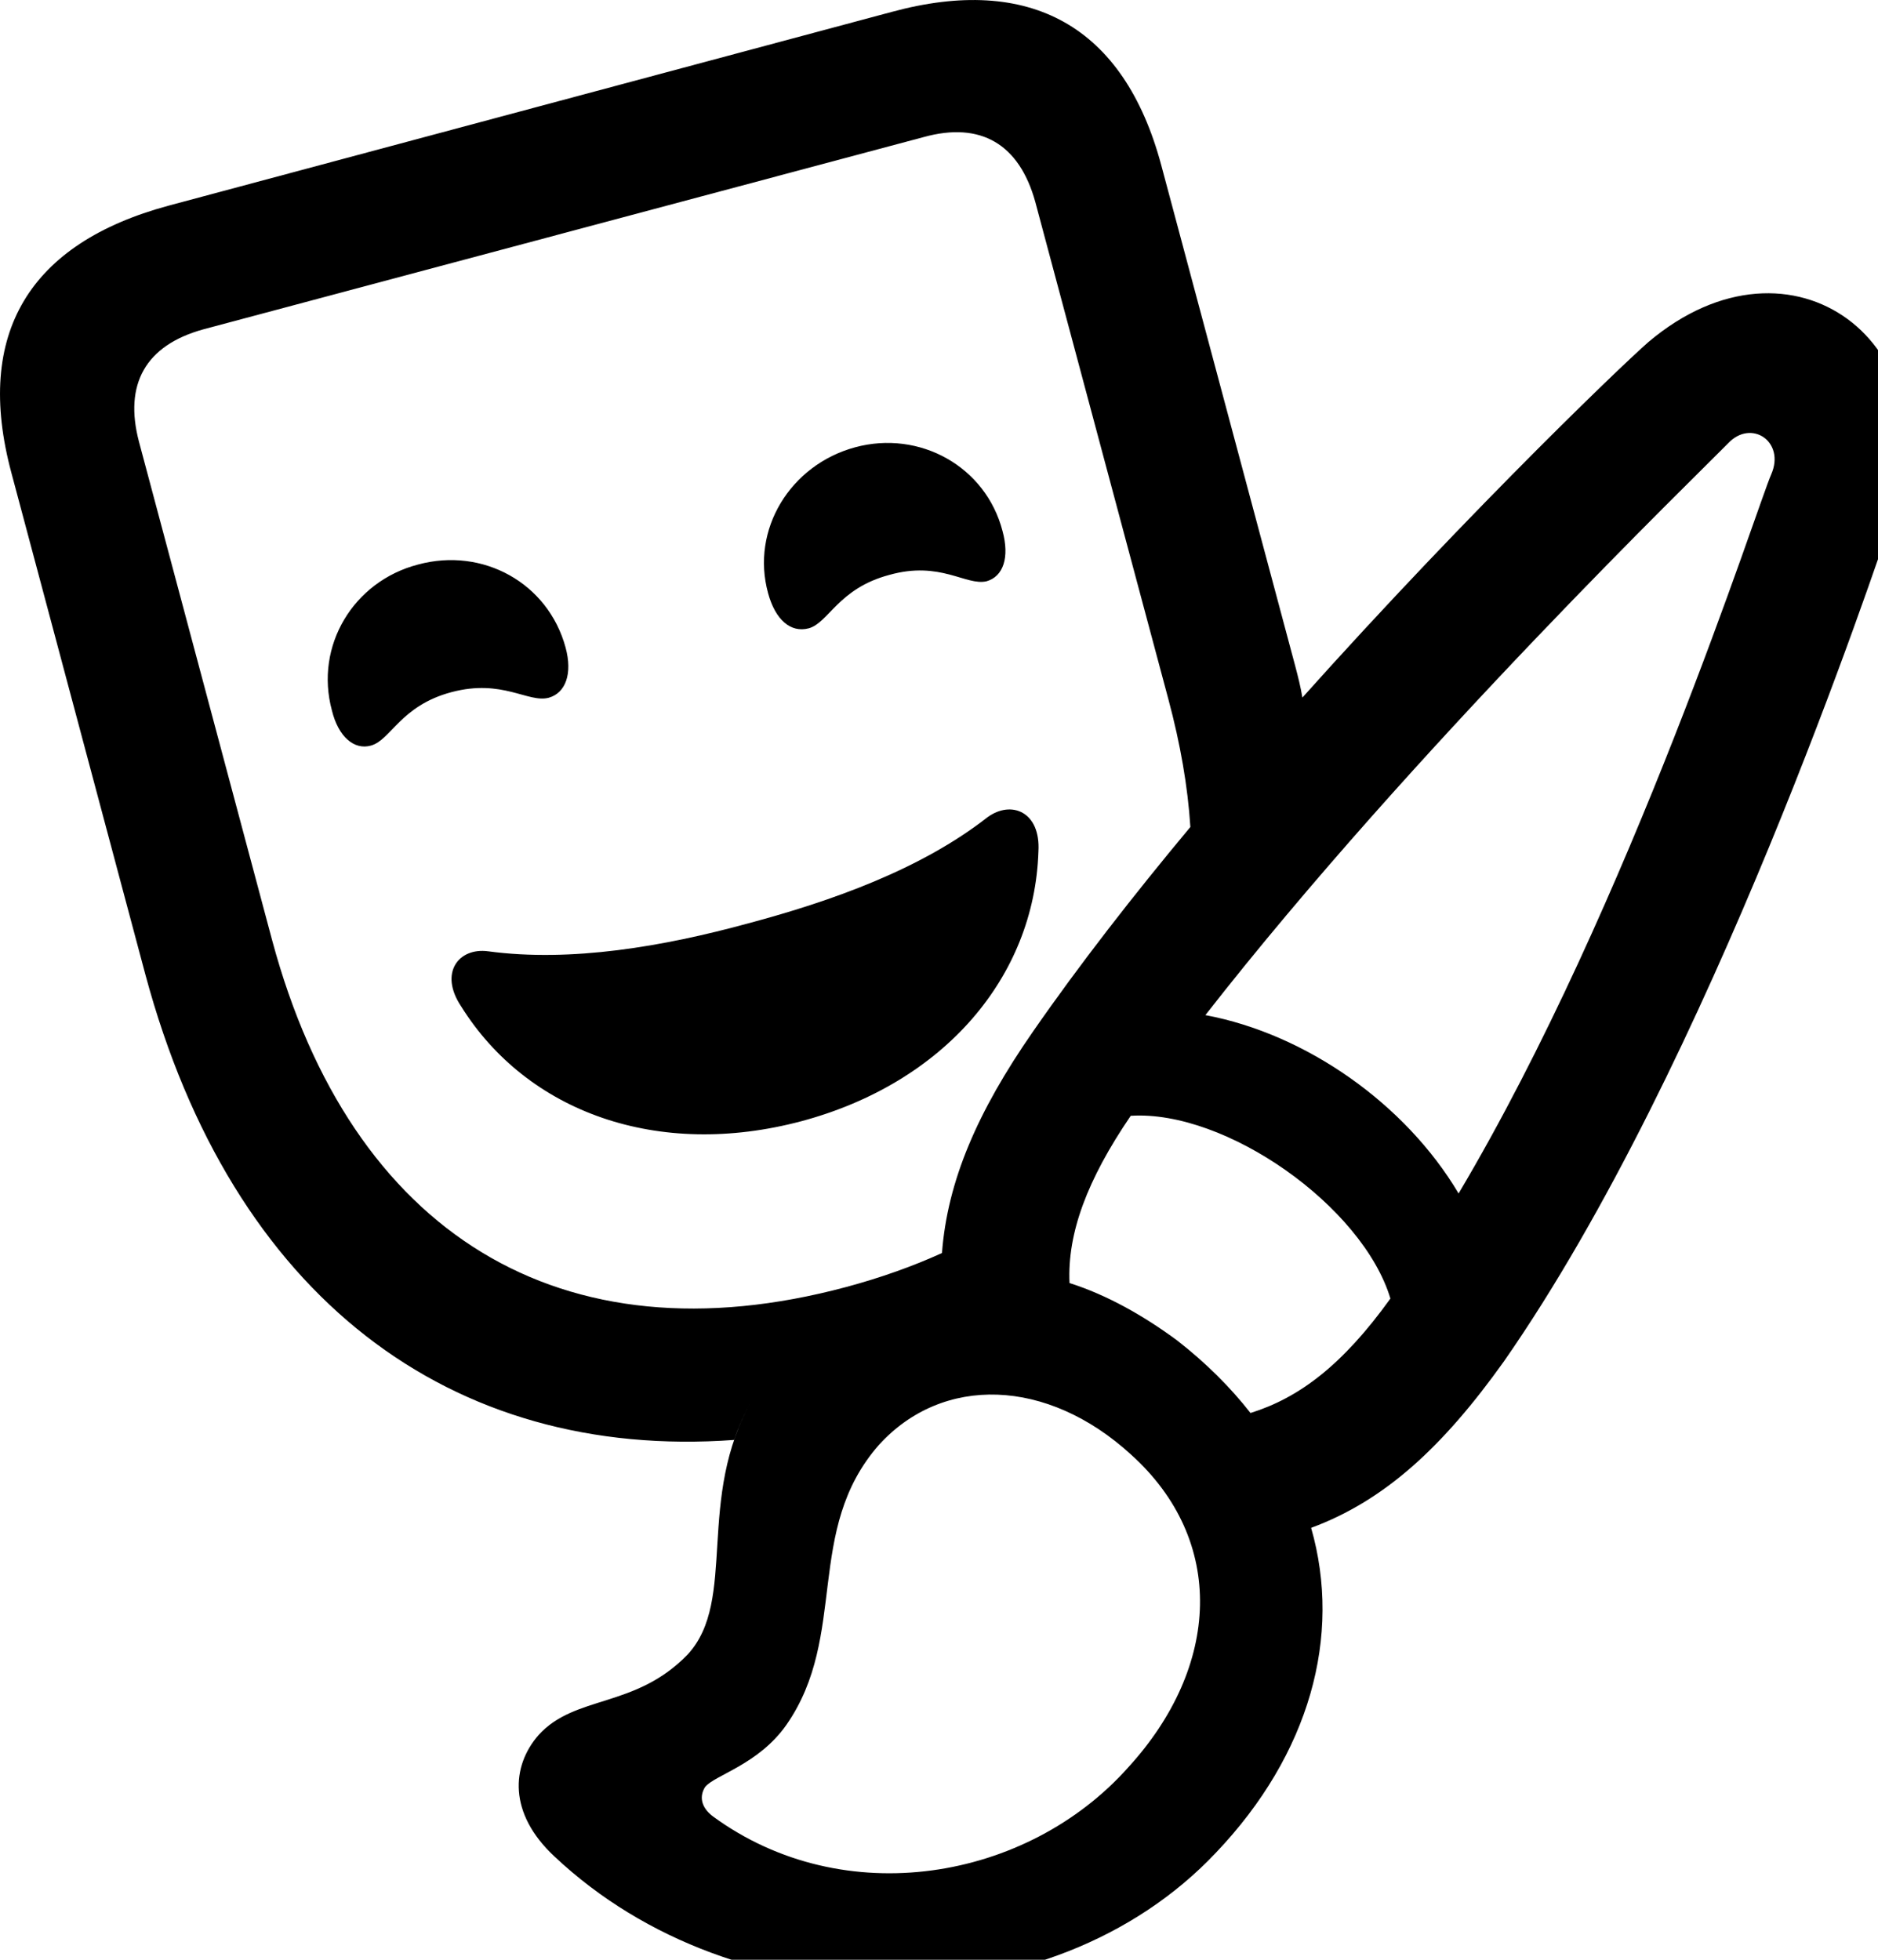 <svg width="46" height="48" viewBox="0 0 46 48" fill="none" xmlns="http://www.w3.org/2000/svg">
<path d="M18.435 34.267C18.241 34.602 18.093 34.936 17.98 35.268C11.035 35.773 5.688 31.774 3.56 23.866L0.279 11.581C-0.639 8.163 0.728 5.956 4.126 5.038L21.841 0.292C25.22 -0.626 27.525 0.624 28.443 4.042L31.724 16.307C31.794 16.571 31.86 16.833 31.901 17.086C31.6 17.421 31.298 17.762 30.996 18.106C35.298 13.2 39.647 9.014 40.376 8.378C43.911 5.389 47.857 8.456 46.372 12.616C45.923 13.906 41.9 26.073 36.841 33.339C35.337 35.448 33.911 36.757 32.115 37.421C32.876 40.077 32.075 42.968 29.79 45.37C25.747 49.667 18.033 49.667 13.579 45.468C12.447 44.413 12.525 43.26 13.189 42.499C14.087 41.503 15.552 41.854 16.841 40.526C18.079 39.186 17.02 36.712 18.435 34.267ZM27.701 35.624C25.65 33.749 23.091 33.671 21.529 35.389C19.693 37.479 20.786 40.057 19.263 42.245C18.579 43.221 17.505 43.475 17.271 43.768C17.134 43.983 17.154 44.257 17.466 44.491C20.669 46.834 25.161 46.073 27.642 43.28C29.888 40.819 30.044 37.733 27.701 35.624ZM34.057 31.805C33.374 29.541 30.024 27.181 27.696 27.329C26.63 28.893 26.141 30.203 26.197 31.425C27.115 31.717 28.013 32.225 28.833 32.831C29.536 33.378 30.142 33.983 30.63 34.608C31.818 34.237 32.881 33.441 34.057 31.805ZM25.357 4.94C24.966 3.534 24.029 2.968 22.622 3.358L4.986 8.065C3.56 8.456 3.033 9.413 3.404 10.819L6.665 23.026C8.599 30.213 13.736 33.397 20.728 31.522C21.571 31.295 22.354 31.017 23.073 30.69C23.205 28.929 23.941 27.226 25.298 25.272C26.433 23.634 27.763 21.927 29.157 20.255C29.094 19.262 28.911 18.216 28.619 17.128L25.357 4.94ZM43.384 11.62C43.736 10.819 42.896 10.253 42.329 10.858C41.68 11.525 34.61 18.346 29.525 24.863C31.993 25.324 34.428 27.04 35.727 29.231C39.946 22.129 43.05 12.375 43.384 11.62ZM24.185 20.018C24.771 19.589 25.494 19.881 25.435 20.858C25.337 23.924 23.13 26.522 19.634 27.46C16.119 28.397 12.915 27.245 11.294 24.647C10.747 23.827 11.236 23.202 11.958 23.3C13.99 23.573 16.255 23.182 18.326 22.616C20.376 22.069 22.564 21.288 24.185 20.018ZM10.24 13.827C11.822 13.397 13.423 14.276 13.853 15.858C14.029 16.503 13.853 16.971 13.443 17.089C12.935 17.225 12.31 16.62 11.06 16.952C9.81 17.284 9.576 18.124 9.087 18.261C8.677 18.378 8.287 18.046 8.13 17.401C7.701 15.819 8.658 14.237 10.24 13.827ZM20.943 10.956C22.525 10.526 24.146 11.425 24.556 13.007C24.732 13.651 24.576 14.12 24.165 14.237C23.658 14.354 23.032 13.729 21.783 14.081C20.533 14.413 20.298 15.253 19.81 15.389C19.361 15.507 18.99 15.174 18.814 14.53C18.384 12.968 19.361 11.386 20.943 10.956ZM18.466 34.212C18.455 34.23 18.445 34.249 18.435 34.267C18.445 34.249 18.455 34.23 18.466 34.212Z" fill="black"/>
</svg>

